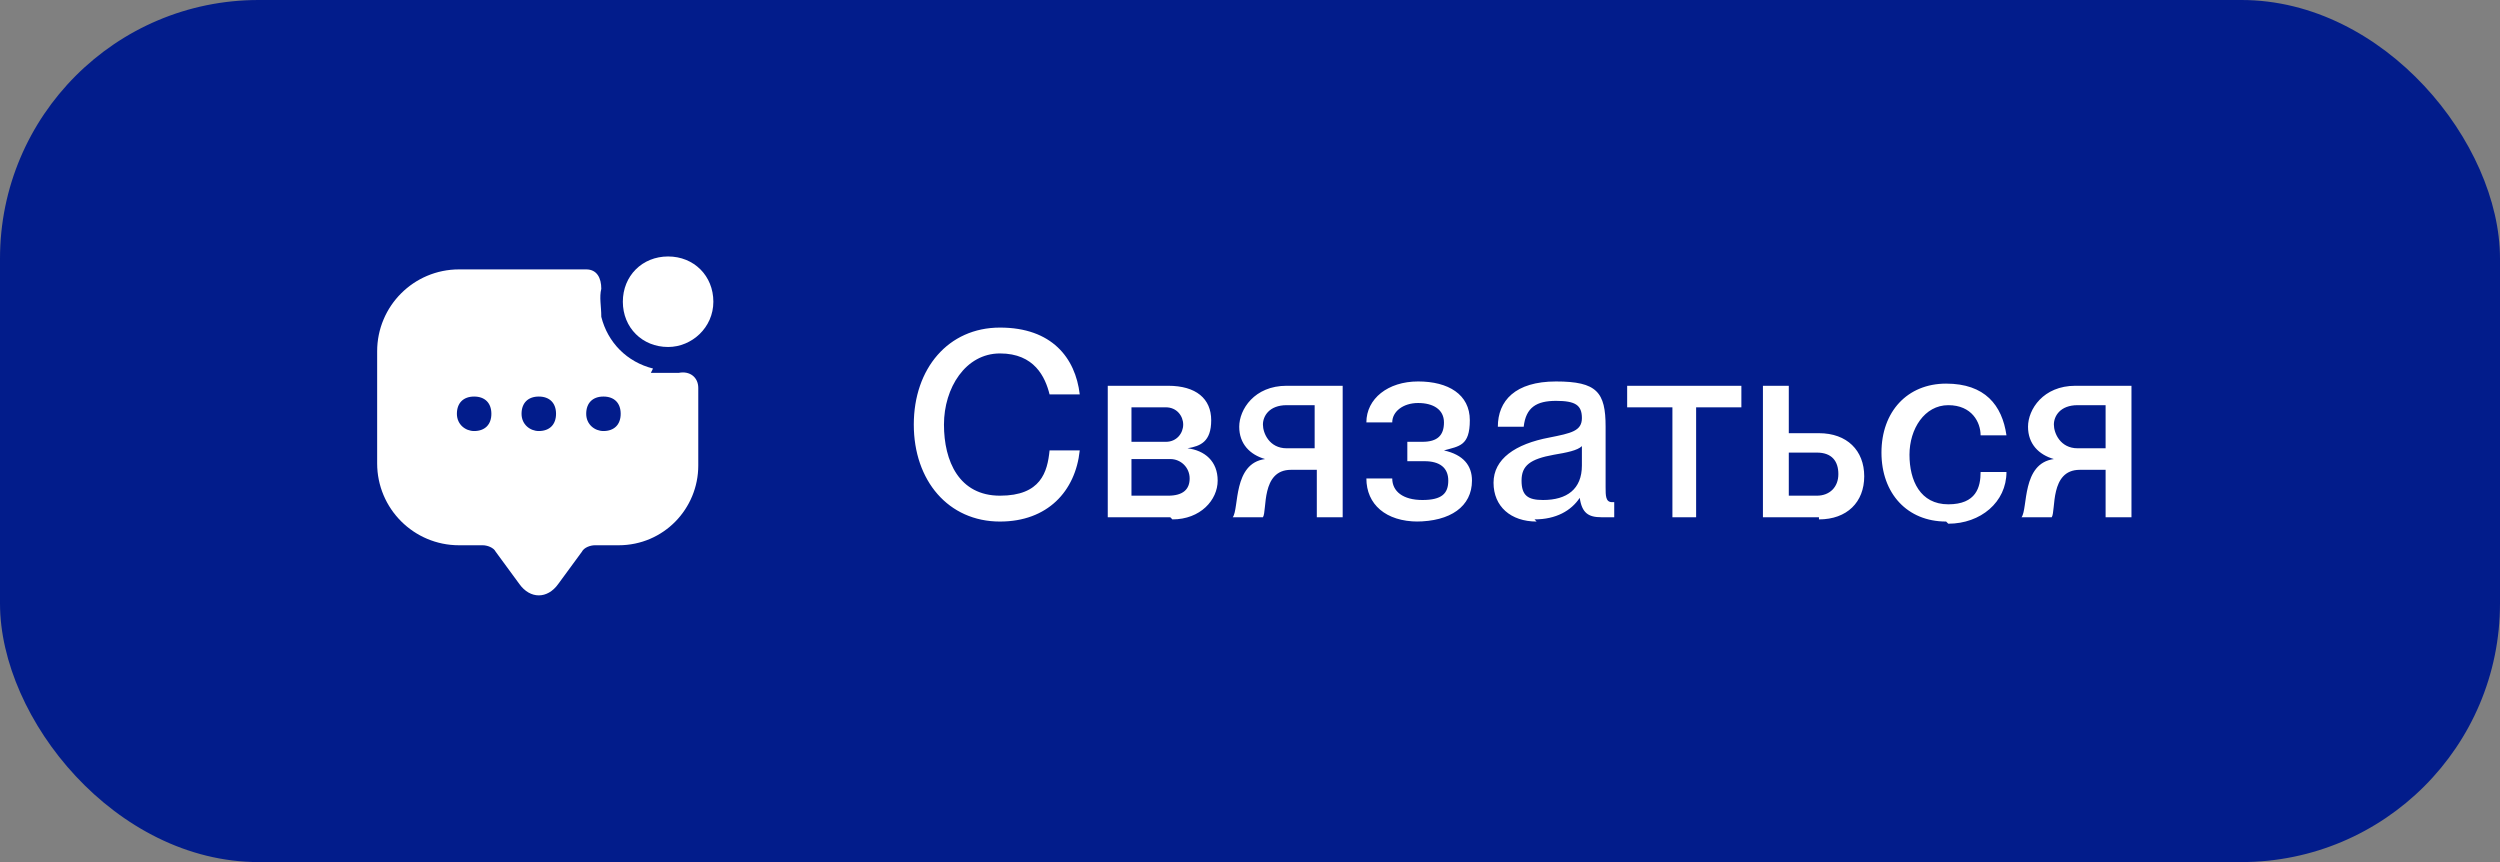 <?xml version="1.0" encoding="UTF-8"?> <svg xmlns="http://www.w3.org/2000/svg" id="_Слой_1" data-name="Слой 1" version="1.1" viewBox="0 0 116 40"><rect x="0" y="0" width="116" height="40" fill="#808080" stroke="none"/><defs><style> .cls-1 { fill: #021c8b; } .cls-1, .cls-2 { stroke-width: 0px; } .cls-2 { fill: #fff; } </style></defs><rect class="cls-1" width="116" height="40" rx="12" ry="12"></rect><path class="cls-2" d="M31,16.1c1.1,0,2.1-.9,2.1-2.1s-.9-2.1-2.1-2.1-2.1.9-2.1,2.1.9,2.1,2.1,2.1Z"></path><path class="cls-2" d="M30.3,17.1c-1.2-.3-2.1-1.2-2.4-2.4,0-.5-.1-.9,0-1.3,0-.5-.2-.9-.7-.9h-5.9c-2.1,0-3.8,1.7-3.8,3.8v5.2c0,2.1,1.7,3.8,3.8,3.8h1.1c.2,0,.5.1.6.3l1.1,1.5c.5.7,1.3.7,1.8,0l1.1-1.5c.1-.2.4-.3.6-.3h1.1c2.1,0,3.7-1.7,3.7-3.7v-3.6c0-.5-.4-.8-.9-.7-.4,0-.9,0-1.3,0ZM22,20c-.4,0-.8-.3-.8-.8s.3-.8.8-.8.8.3.8.8-.3.8-.8.8ZM25,20c-.4,0-.8-.3-.8-.8s.3-.8.8-.8.8.3.8.8-.3.8-.8.8ZM28,20c-.4,0-.8-.3-.8-.8s.3-.8.8-.8.8.3.8.8-.3.8-.8.8Z"></path><path class="cls-2" d="M46.4,24.2c-2.4,0-4-1.9-4-4.5s1.6-4.5,4-4.5,3.5,1.4,3.7,3.1h-1.4c-.2-.8-.7-1.9-2.3-1.9s-2.6,1.6-2.6,3.3.7,3.3,2.6,3.3,2.2-1.1,2.3-2.1h1.4c-.2,1.9-1.5,3.3-3.7,3.3ZM54.3,24h-2.9v-6.1h2.8c1.3,0,2,.6,2,1.6s-.5,1.2-1.1,1.3h0c.8.1,1.4.6,1.4,1.5s-.8,1.8-2.1,1.8ZM52.5,18.9v1.6h1.6c.5,0,.8-.4.8-.8s-.3-.8-.8-.8h-1.6ZM52.5,21.3v1.7h1.7c.7,0,1-.3,1-.8s-.4-.9-.9-.9h-1.8ZM58.5,24h-1.3c.3-.4,0-2.5,1.5-2.7h0c-.7-.2-1.2-.7-1.2-1.5s.7-1.9,2.2-1.9h2.6v6.1h-1.2v-2.2h-1.2c-1.4,0-1.1,1.9-1.3,2.2ZM59.7,20.8h1.3v-2h-1.3c-.8,0-1.1.5-1.1.9s.3,1.1,1.1,1.1ZM65.8,24.2c-1.5,0-2.4-.8-2.4-2h1.2c0,.6.5,1,1.4,1s1.2-.3,1.2-.9-.4-.9-1.1-.9h-.8v-.9h.7c.7,0,1-.3,1-.9s-.5-.9-1.2-.9-1.2.4-1.2.9h-1.2c0-1.1,1-1.9,2.4-1.9s2.4.6,2.4,1.8-.5,1.2-1.2,1.4h0c.9.2,1.3.7,1.3,1.4,0,1.2-1,1.9-2.6,1.9ZM71.3,24.2c-1.2,0-2-.7-2-1.8s1-1.8,2.6-2.1c1-.2,1.5-.3,1.5-.9s-.3-.8-1.2-.8-1.4.3-1.5,1.2h-1.2c0-1.2.8-2.1,2.7-2.1s2.3.5,2.3,2.1v2.8c0,.4,0,.7.3.7s0,0,.1,0v.7c-.2,0-.4,0-.6,0-.6,0-.9-.2-1-.9h0c-.4.6-1.1,1-2.1,1ZM71.6,23.2c1.1,0,1.8-.5,1.8-1.6v-.9c-.2.2-.7.3-1.3.4-1.1.2-1.5.5-1.5,1.2s.3.9,1,.9ZM78.8,24h-1.2v-5.1h-2.1v-1h5.3v1h-2.1v5.1ZM84.4,24h-2.6v-6.1h1.2v2.2h1.4c1.3,0,2.1.8,2.1,2s-.8,2-2.1,2ZM83,21v2h1.3c.6,0,1-.4,1-1s-.3-1-1-1h-1.3ZM90.3,24.2c-1.8,0-3-1.3-3-3.2s1.2-3.2,3-3.2,2.6,1,2.8,2.4h-1.2c0-.6-.4-1.4-1.5-1.4s-1.8,1.1-1.8,2.3.5,2.3,1.8,2.3,1.5-.8,1.5-1.5h1.2c0,1.4-1.2,2.4-2.7,2.4ZM95.1,24h-1.3c.3-.4,0-2.5,1.5-2.7h0c-.7-.2-1.2-.7-1.2-1.5s.7-1.9,2.2-1.9h2.6v6.1h-1.2v-2.2h-1.2c-1.4,0-1.1,1.9-1.3,2.2ZM96.4,20.8h1.3v-2h-1.3c-.8,0-1.1.5-1.1.9s.3,1.1,1.1,1.1Z"></path></svg> 